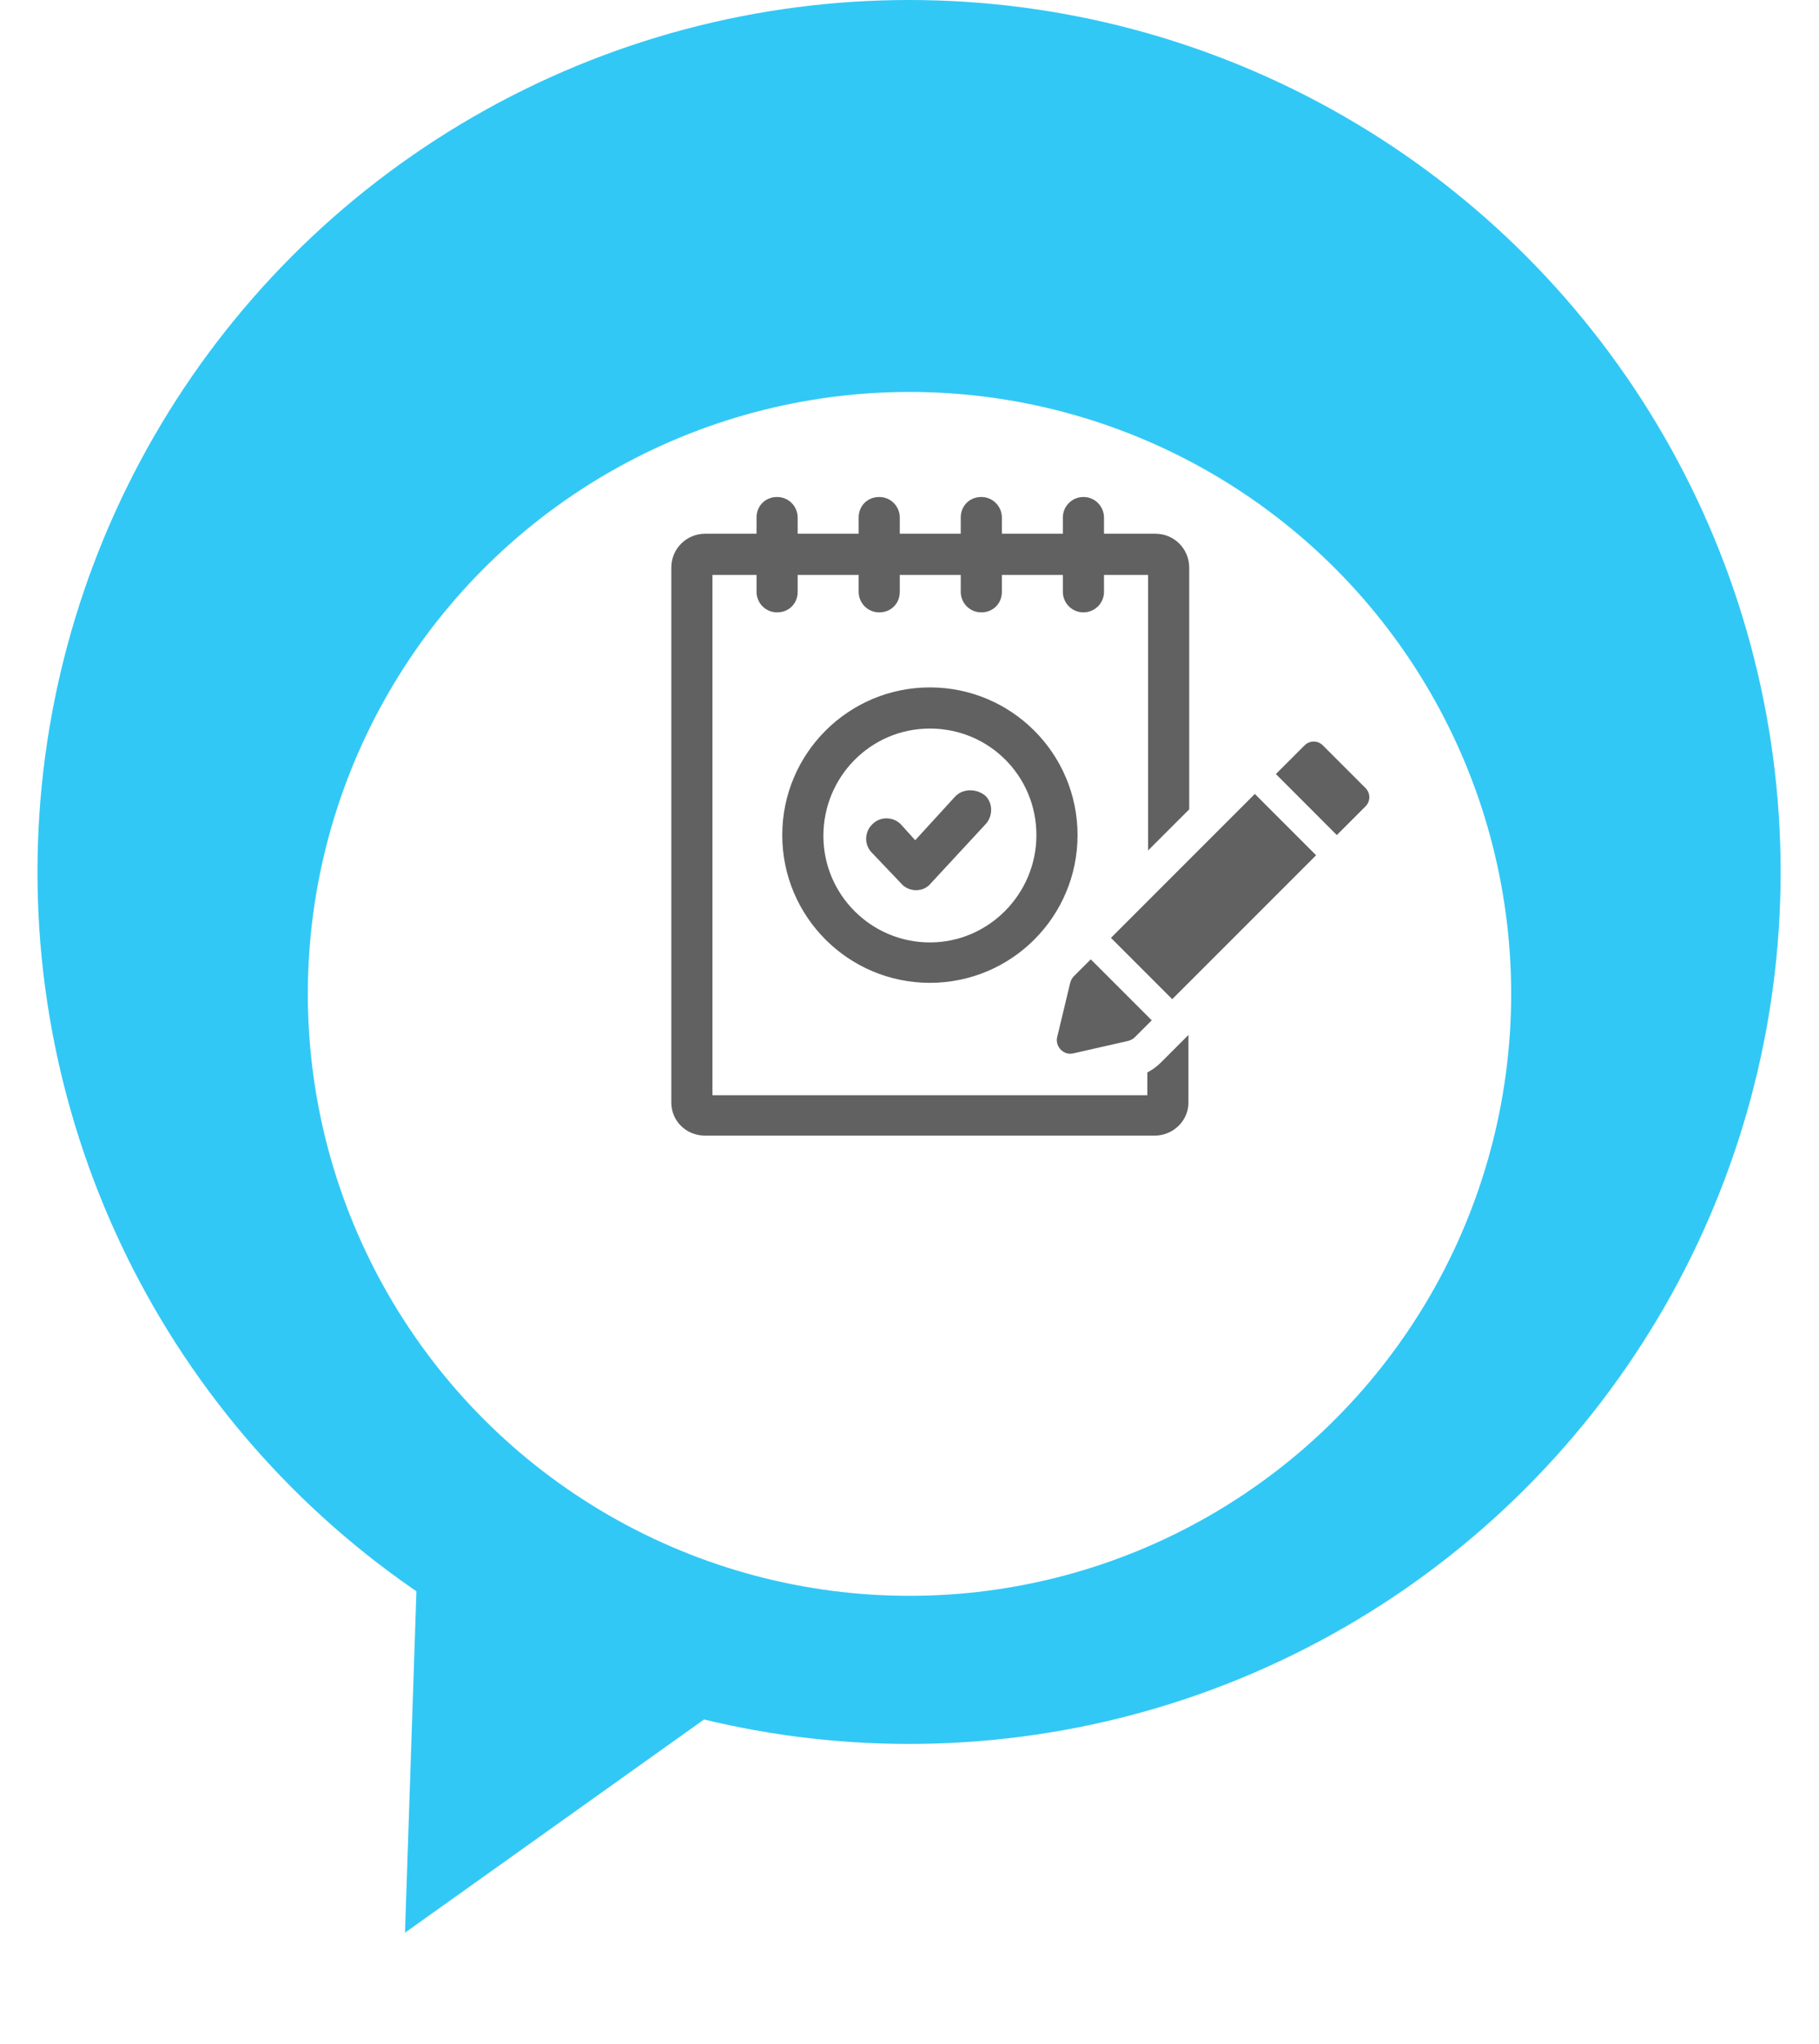 <svg width="65" height="73" viewBox="0 0 65 73" fill="none" xmlns="http://www.w3.org/2000/svg">
<circle cx="32.484" cy="31.145" r="31.145" fill="#32C8F5"/>
<path d="M14.472 69.032L14.94 55.061L26.453 60.494L14.472 69.032Z" fill="#32C8F5"/>
<g filter="url(#filter0_d)">
<circle cx="32.5" cy="31.5" r="21.5" fill="white"/>
</g>
<path d="M33.229 24.553C30.316 24.553 27.953 26.916 27.953 29.829C27.953 32.743 30.316 35.105 33.229 35.105C36.143 35.105 38.505 32.743 38.505 29.829C38.505 26.916 36.143 24.553 33.229 24.553ZM33.229 33.662C31.129 33.662 29.423 31.955 29.423 29.855C29.423 27.756 31.103 26.023 33.229 26.023C35.355 26.023 37.035 27.729 37.035 29.829C37.035 31.929 35.329 33.662 33.229 33.662Z" fill="#626161"/>
<path d="M34.121 28.462L32.704 30.011L32.205 29.459C31.942 29.171 31.47 29.145 31.181 29.433C30.893 29.696 30.866 30.168 31.155 30.457L32.205 31.559C32.336 31.717 32.546 31.796 32.73 31.796C32.94 31.796 33.124 31.717 33.255 31.559L35.224 29.433C35.486 29.145 35.486 28.672 35.197 28.41C34.856 28.147 34.384 28.173 34.121 28.462Z" fill="#626161"/>
<path d="M40.999 38.305V39.119H25.459V20.534H27.034V21.138C27.034 21.532 27.349 21.873 27.769 21.873C28.189 21.873 28.504 21.558 28.504 21.138V20.534H30.683V21.138C30.683 21.532 30.998 21.873 31.418 21.873C31.838 21.873 32.153 21.558 32.153 21.138V20.534H34.331V21.138C34.331 21.532 34.646 21.873 35.066 21.873C35.486 21.873 35.801 21.558 35.801 21.138V20.534H37.98V21.138C37.98 21.532 38.295 21.873 38.715 21.873C39.109 21.873 39.45 21.558 39.45 21.138V20.534H41.025V30.378L42.495 28.908V20.272C42.495 19.616 41.97 19.064 41.287 19.064H39.45V18.487C39.45 18.093 39.135 17.752 38.715 17.752C38.321 17.752 37.98 18.067 37.98 18.487V19.064H35.801V18.487C35.801 18.093 35.486 17.752 35.066 17.752C34.646 17.752 34.331 18.067 34.331 18.487V19.064H32.153V18.487C32.153 18.093 31.838 17.752 31.418 17.752C30.998 17.752 30.683 18.067 30.683 18.487V19.064H28.504V18.487C28.504 18.093 28.189 17.752 27.769 17.752C27.349 17.752 27.034 18.067 27.034 18.487V19.064H25.197C24.541 19.064 23.989 19.589 23.989 20.272V39.381C23.989 40.037 24.514 40.562 25.197 40.562H41.261C41.917 40.562 42.468 40.037 42.468 39.381V36.966L41.471 37.964C41.34 38.095 41.156 38.226 40.999 38.305Z" fill="#626161"/>
<path d="M44.84 28.358L39.698 33.499L41.888 35.689L47.03 30.548L44.84 28.358Z" fill="#626161"/>
<path d="M38.347 37.626L40.316 37.179C40.395 37.153 40.474 37.127 40.552 37.048L41.156 36.444L38.977 34.266L38.374 34.869C38.321 34.922 38.269 35.001 38.242 35.106L37.77 37.074C37.717 37.389 38.006 37.704 38.347 37.626Z" fill="#626161"/>
<path d="M48.794 28.147L47.272 26.625C47.088 26.441 46.799 26.441 46.615 26.625L45.592 27.648L47.77 29.827L48.794 28.803C48.978 28.619 48.978 28.331 48.794 28.147Z" fill="#626161"/>
<defs>
<filter id="filter0_d" x="0" y="3" width="65" height="65" filterUnits="userSpaceOnUse" color-interpolation-filters="sRGB">
<feFlood flood-opacity="0" result="BackgroundImageFix"/>
<feColorMatrix in="SourceAlpha" type="matrix" values="0 0 0 0 0 0 0 0 0 0 0 0 0 0 0 0 0 0 127 0" result="hardAlpha"/>
<feOffset dy="4"/>
<feGaussianBlur stdDeviation="5.5"/>
<feComposite in2="hardAlpha" operator="out"/>
<feColorMatrix type="matrix" values="0 0 0 0 0.032 0 0 0 0 0.661 0 0 0 0 0.85 0 0 0 1 0"/>
<feBlend mode="normal" in2="BackgroundImageFix" result="effect1_dropShadow"/>
<feBlend mode="normal" in="SourceGraphic" in2="effect1_dropShadow" result="shape"/>
</filter>
</defs>
</svg>
